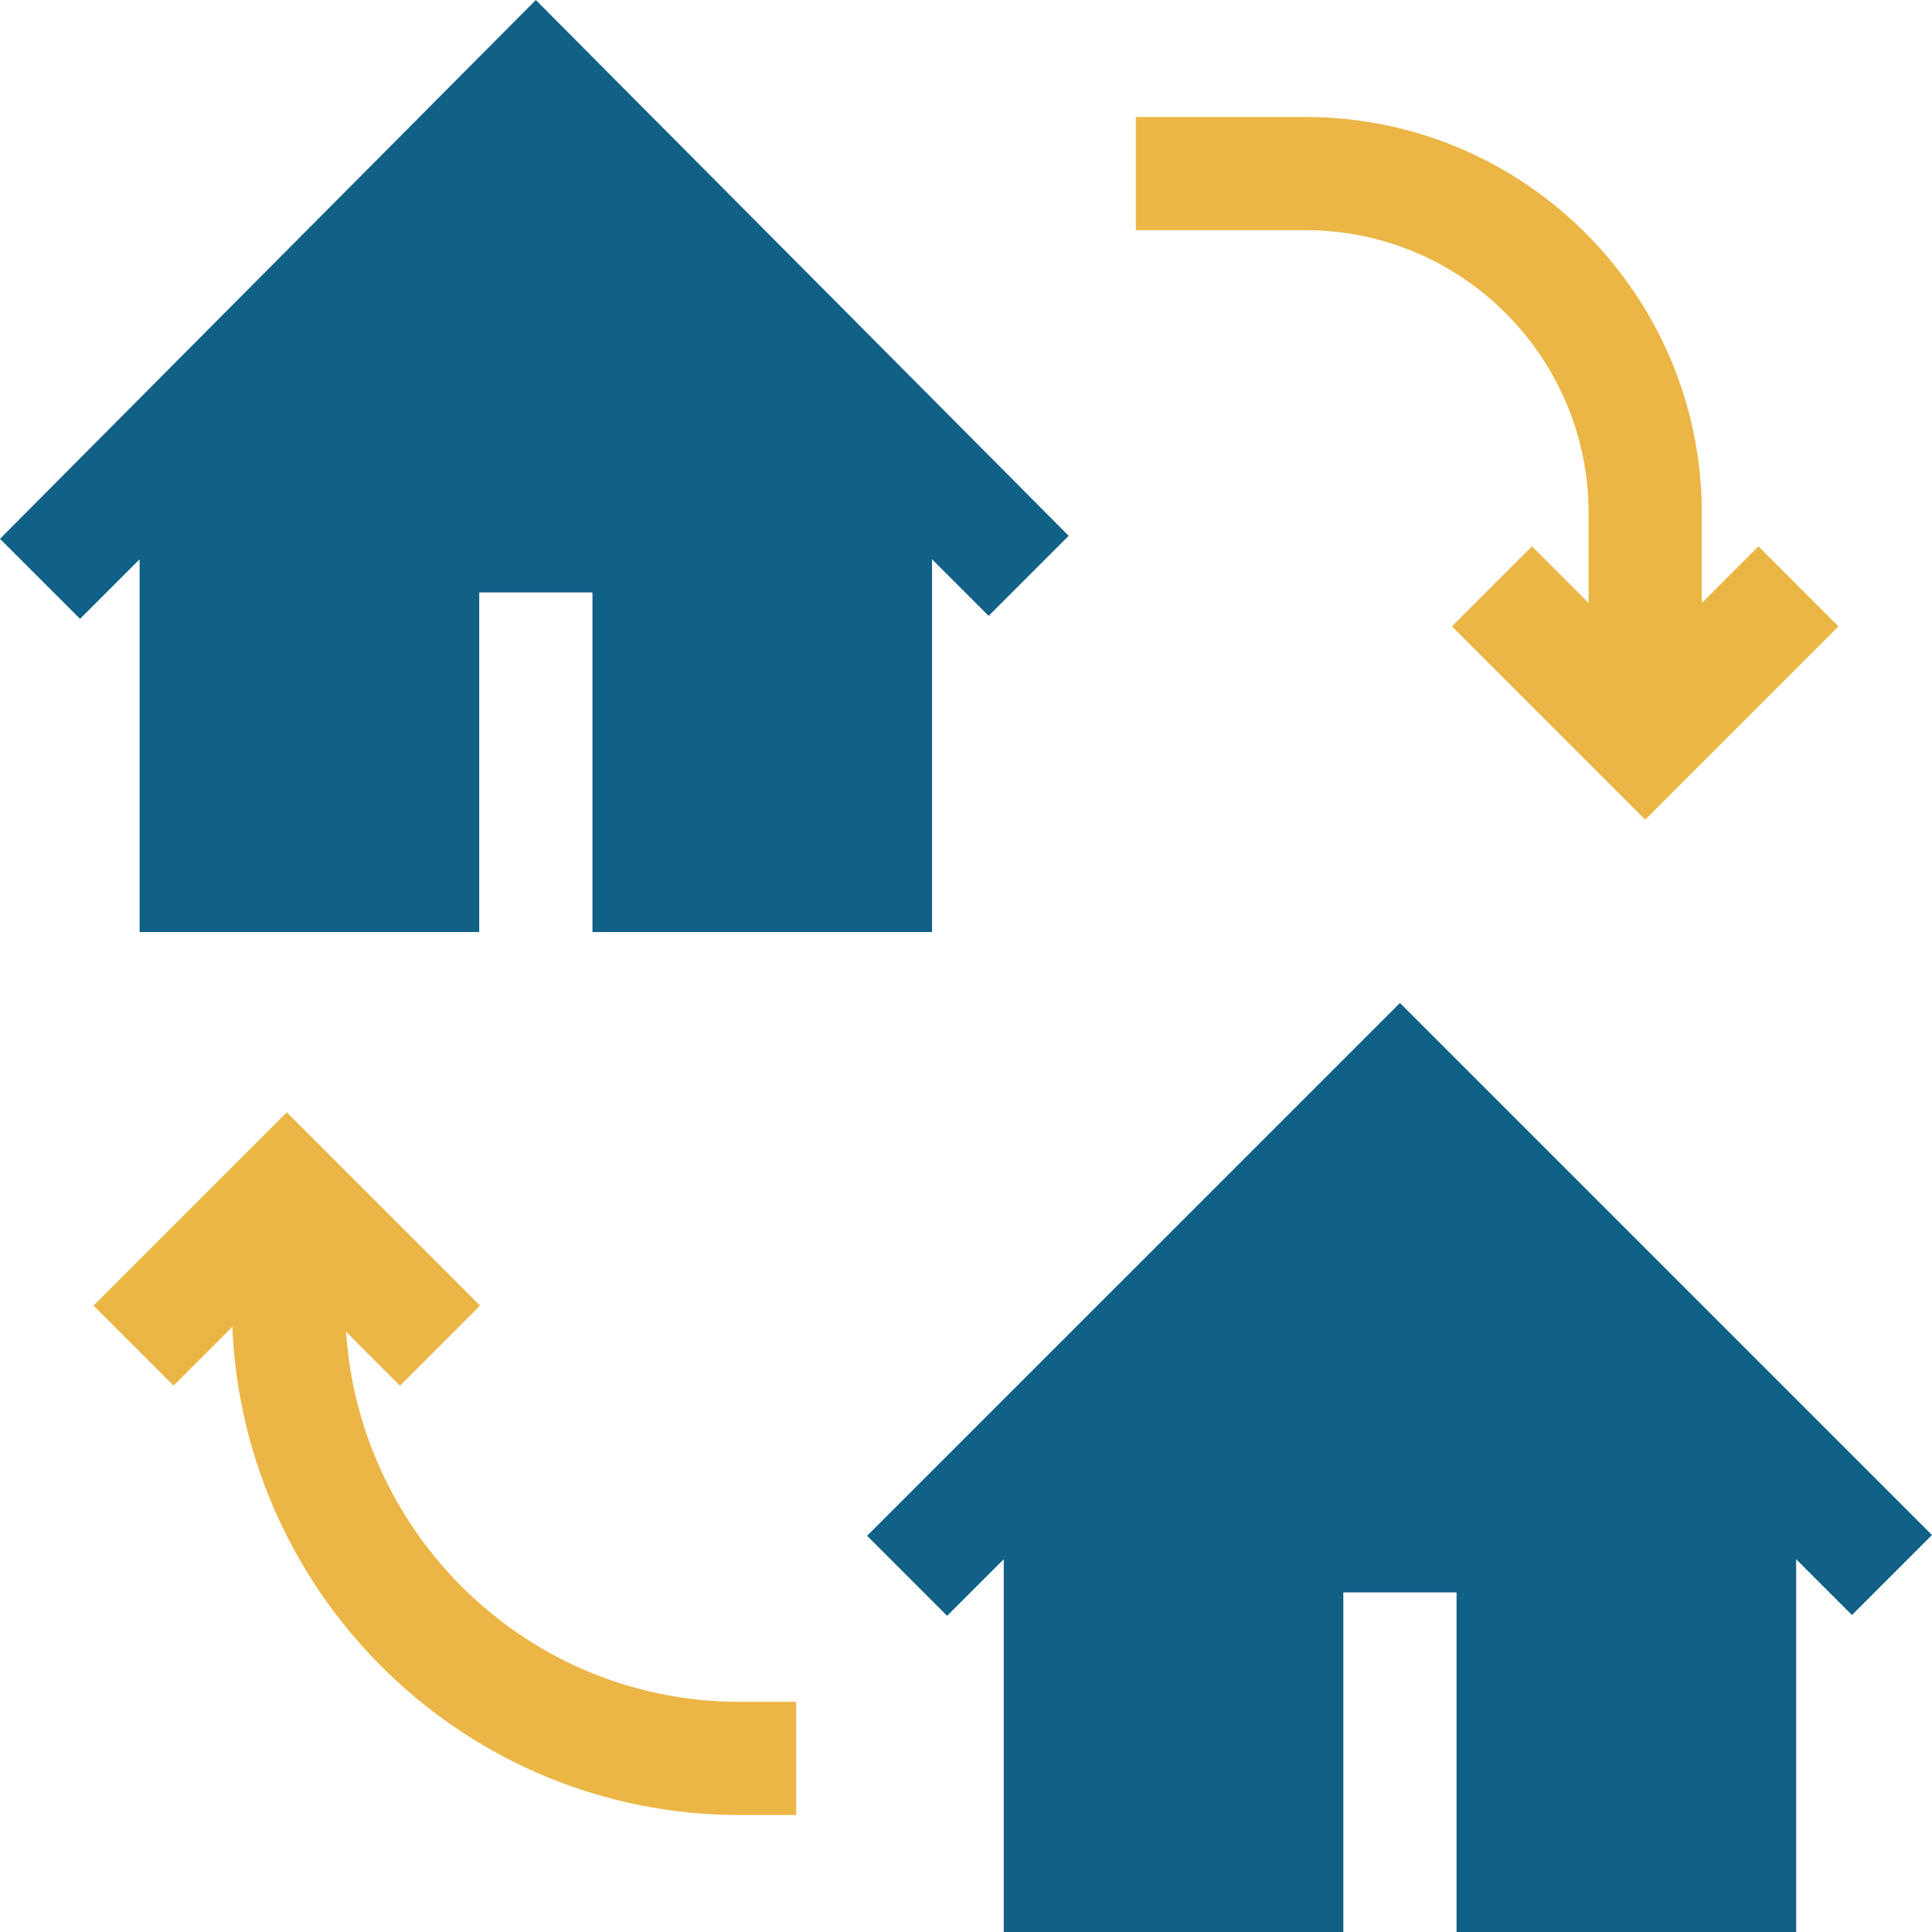 <svg width="65" height="65" viewBox="0 0 65 65" fill="none" xmlns="http://www.w3.org/2000/svg">
<g clip-path="url(#clip0_142_215)">
<path d="M4.697 31.357H16.123V19.932H19.932V31.357H31.357V18.816L33.262 20.72L35.955 18.027L18.027 0L0 18.128L2.693 20.82L4.697 18.816V31.357Z" fill="#116187"/>
<path d="M11.642 44.803L13.457 46.618L16.15 43.926L9.648 37.424L3.147 43.926L5.84 46.618L7.816 44.642C8.201 53.755 15.677 61.064 24.883 61.064H26.787V57.256H24.883C17.834 57.256 12.103 51.738 11.642 44.803Z" fill="#EBB646"/>
<path d="M53.447 17.266V20.286L51.543 18.381L48.85 21.074L55.352 27.576L61.853 21.074L59.16 18.381L57.256 20.286V17.266C57.256 9.916 51.275 3.936 43.926 3.936H38.213V7.744H43.926C49.176 7.744 53.447 12.016 53.447 17.266Z" fill="#EBB646"/>
<path d="M33.77 65H45.195V53.574H49.004V65H60.43V52.459L62.307 54.336L65 51.643C64.517 51.16 46.719 33.362 47.1 33.743C46.718 34.125 28.517 52.326 29.172 51.67L31.865 54.363L33.77 52.459V65Z" fill="#116187"/>
</g>
<defs>
<clipPath id="clip0_142_215">
<rect width="65" height="65" fill="white"/>
</clipPath>
</defs>
</svg>
